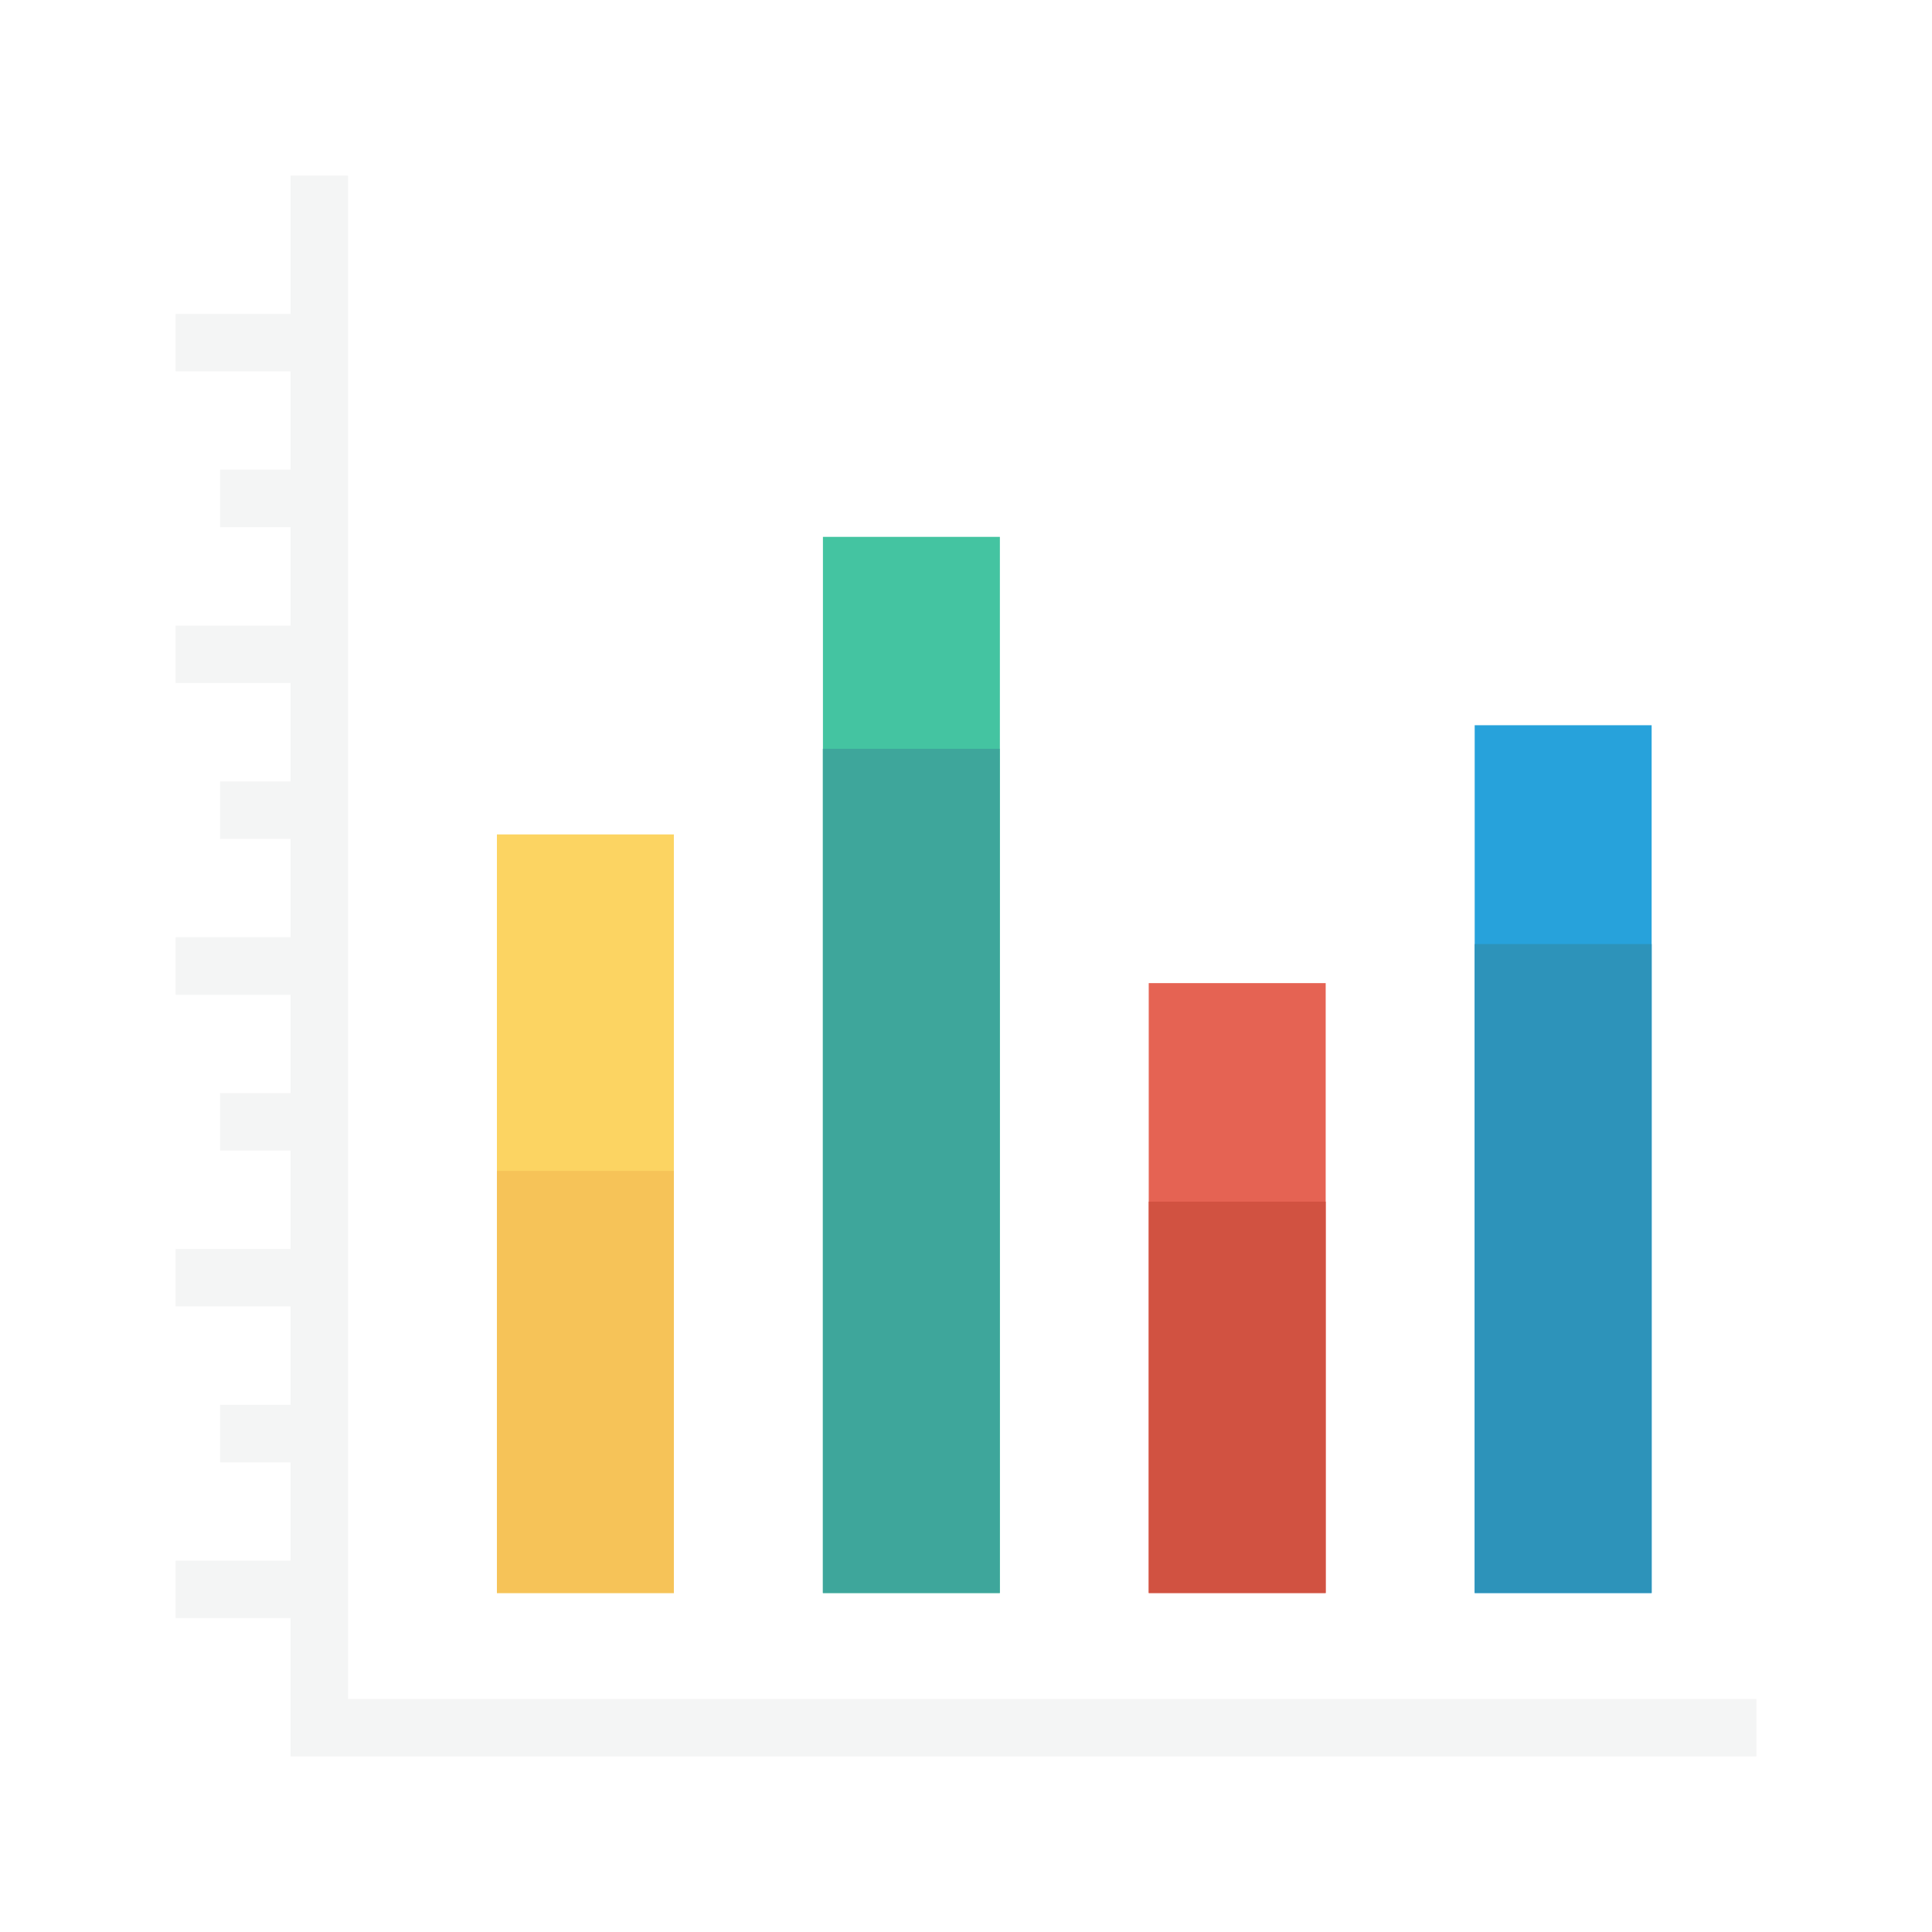 <svg width="264" height="264" viewBox="0 0 264 264" fill="none" xmlns="http://www.w3.org/2000/svg">
<path d="M47.56 232.15V24H39.71V42.89H24V50.74H39.71V64.18H30.08V72.04H39.71V85.48H24V93.33H39.71V106.78H32.05H30.08V114.63H32.05H39.71V128.07H24V135.93H39.71V149.37H30.08V157.22H39.71V170.67H24V178.52H39.71V191.96H32.05H30.08V199.82H32.05H39.71V213.26H24V221.11H39.71V240H240V232.15H47.56Z" fill="#272B36" fill-opacity="0.05"/>
<path d="M92.08 114.02H67.9V217.68H92.08V114.02Z" fill="#FCD462"/>
<path d="M92.08 206.16V160H67.9V206.16V217.68H92.08V206.16Z" fill="#F6C358"/>
<path d="M136.63 73.36H112.45V217.68H136.63V73.36Z" fill="#44C4A1"/>
<path d="M136.61 206.16V102.32H112.44V206.16V217.68H136.61V206.16Z" fill="#3EA69B"/>
<path d="M181.15 134.34H156.97V217.68H181.15V134.34Z" fill="#E56353"/>
<path d="M181.15 206.16V164.2H156.97V206.16V217.68H181.15V206.16Z" fill="#D15241"/>
<path d="M225.69 99.1H201.51V217.68H225.69V99.1Z" fill="#27A2DB"/>
<path d="M225.69 206.16V129H201.51V206.16V217.68H225.69V206.16Z" fill="#2D93BA"/>
</svg>
